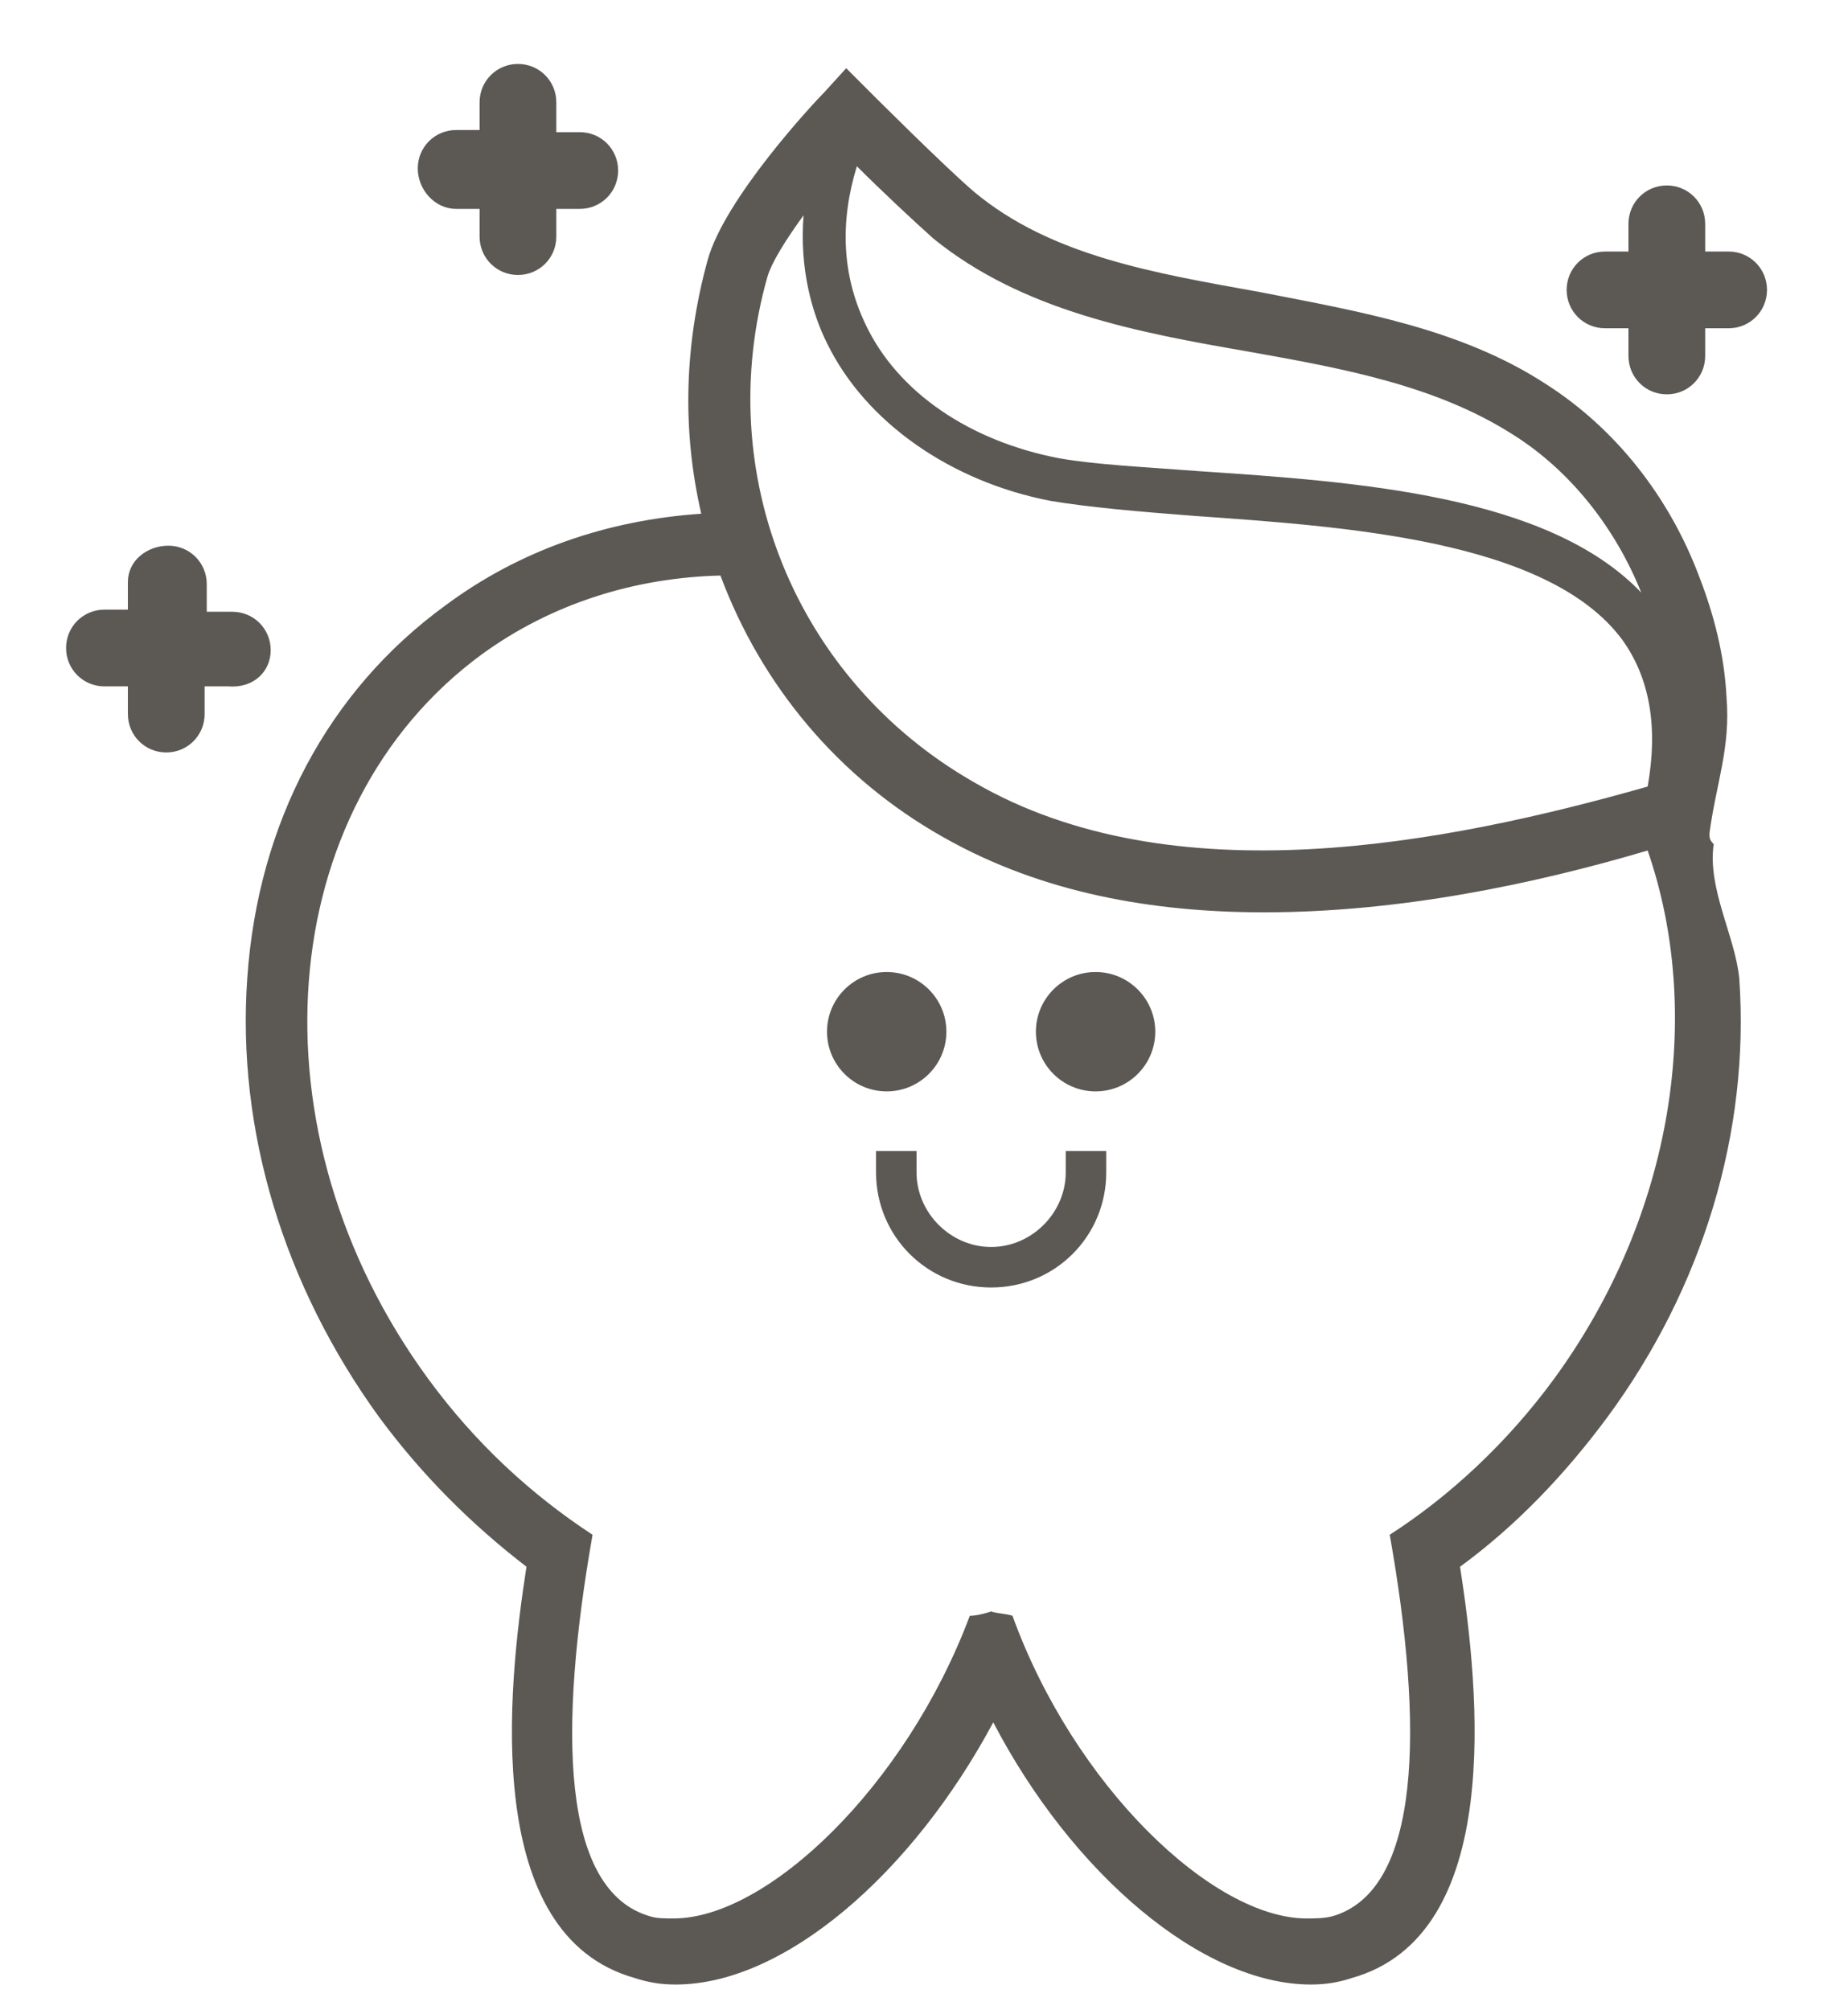 <?xml version="1.0" encoding="utf-8"?>
<svg version="1.1" id="Layer_1" xmlns="http://www.w3.org/2000/svg" xmlns:xlink="http://www.w3.org/1999/xlink" x="0px" y="0px"
	 viewBox="0 0 86.7 94.3" style="enable-background:new 0 0 86.7 94.3;" xml:space="preserve">
<style type="text/css">
	.st0{fill:#5c5955;}
</style>
<path class="st0" d="M80.2,39.1c0.3-2.3,1-4,0.8-6.4c-0.1-2-0.6-3.9-1.3-5.7c-1.4-3.7-3.9-6.9-7.2-9c-4-2.6-8.8-3.4-13.4-4.3
	c-5-0.9-9.8-1.7-13.4-4.7c-1.4-1.2-4.8-4.6-4.9-4.7l-1.1-1.1l-1,1.1c-0.5,0.5-4.7,5-5.5,7.9c-1.1,4-1.2,8-0.3,11.9
	c-4.4,0.3-8.5,1.7-12,4.3c-5.5,4-8.8,10.2-9.3,17.5c-0.5,7.1,1.7,14.4,6.2,20.6c2,2.7,4.3,5,6.9,7c-0.9,5.8-2.1,17.3,5.1,19.3
	c0.6,0.2,1.2,0.3,1.9,0.3c5.1,0,11.1-5.2,14.9-12.3c3.7,7.1,9.8,12.3,14.9,12.3c0.7,0,1.3-0.1,1.9-0.3c7.2-2,6-13.5,5.1-19.3
	c2.6-1.9,4.9-4.3,6.9-7c4.5-6.1,6.7-13.4,6.2-20.6c-0.2-2-1.5-4.2-1.2-6.3C80.2,39.4,80.2,39.3,80.2,39.1z M40.2,7.8
	c1.1,1.1,2.7,2.6,3.6,3.4c4.2,3.4,9.6,4.4,14.8,5.3c4.5,0.8,8.8,1.6,12.4,3.9c2.7,1.7,4.8,4.4,6,7.4c-4.4-4.6-13.4-5.2-20.8-5.7
	c-2.6-0.2-4.8-0.3-6.5-0.6c-4.2-0.8-7.6-3.1-9.1-6.3C39.5,12.9,39.4,10.4,40.2,7.8z M36,13c0.2-0.7,0.9-1.8,1.7-2.9
	c-0.2,2.5,0.4,4.6,1.1,6c1.8,3.7,5.8,6.5,10.5,7.4c1.8,0.3,4.1,0.5,6.7,0.7c7,0.5,16.6,1.1,20.1,5.8c1.3,1.8,1.7,4.1,1.2,6.9
	c-9.5,2.7-22.3,5.2-31.6-0.2C37.3,31.9,33.4,22.2,36,13z M72.9,64.7c-2.2,3-4.9,5.5-7.7,7.3c1.6,9,1.5,16.7-2.7,17.9
	C62.1,90,61.7,90,61.3,90c-4.4,0-10.9-6.2-13.8-14.2c-0.3-0.1-0.7-0.1-1-0.2c-0.3,0.1-0.7,0.2-1,0.2c-3,8-9.5,14.2-13.9,14.2
	c-0.4,0-0.8,0-1.1-0.1c-4.2-1.2-4.3-8.8-2.7-17.9c-2.9-1.9-5.5-4.3-7.7-7.3c-8.5-11.6-7.3-26.8,2.5-34c3.3-2.4,7.2-3.6,11.2-3.7
	c1.9,5.1,5.5,9.5,10.5,12.3c4.6,2.6,9.8,3.5,15,3.5c6.3,0,12.6-1.3,18-2.9C79.9,47.4,78.6,56.9,72.9,64.7z"/>
<circle class="st0" cx="41.6" cy="48.4" r="2.8"/>
<circle class="st0" cx="51.4" cy="48.4" r="2.8"/>
<path class="st0" d="M50,55c0,1.9-1.6,3.5-3.5,3.5S43,56.9,43,55v-1h-1.9v1c0,3,2.4,5.4,5.4,5.4s5.4-2.4,5.4-5.4v-1H50V55z
	 M81.1,11.8H80v-1.3c0-1-0.8-1.8-1.8-1.8s-1.8,0.8-1.8,1.8v1.3h-1.1c-1,0-1.8,0.8-1.8,1.8s0.8,1.8,1.8,1.8h1.1v1.3
	c0,1,0.8,1.8,1.8,1.8s1.8-0.8,1.8-1.8v-1.3h1.1c1,0,1.8-0.8,1.8-1.8S82.1,11.8,81.1,11.8z M12.7,30.5c0-1-0.8-1.8-1.8-1.8H9.7v-1.3
	c0-1-0.8-1.8-1.8-1.8S6,26.3,6,27.3v1.3H4.9c-1,0-1.8,0.8-1.8,1.8s0.8,1.8,1.8,1.8H6v1.3c0,1,0.8,1.8,1.8,1.8s1.8-0.8,1.8-1.8v-1.3
	h1.1C11.9,32.3,12.7,31.5,12.7,30.5z M21.4,9.8h1.1v1.3c0,1,0.8,1.8,1.8,1.8s1.8-0.8,1.8-1.8V9.8h1.1C28.2,9.8,29,9,29,8
	s-0.8-1.8-1.8-1.8h-1.1V4.8c0-1-0.8-1.8-1.8-1.8s-1.8,0.8-1.8,1.8v1.3h-1.1c-1,0-1.8,0.8-1.8,1.8S20.4,9.8,21.4,9.8z"/>
</svg>
